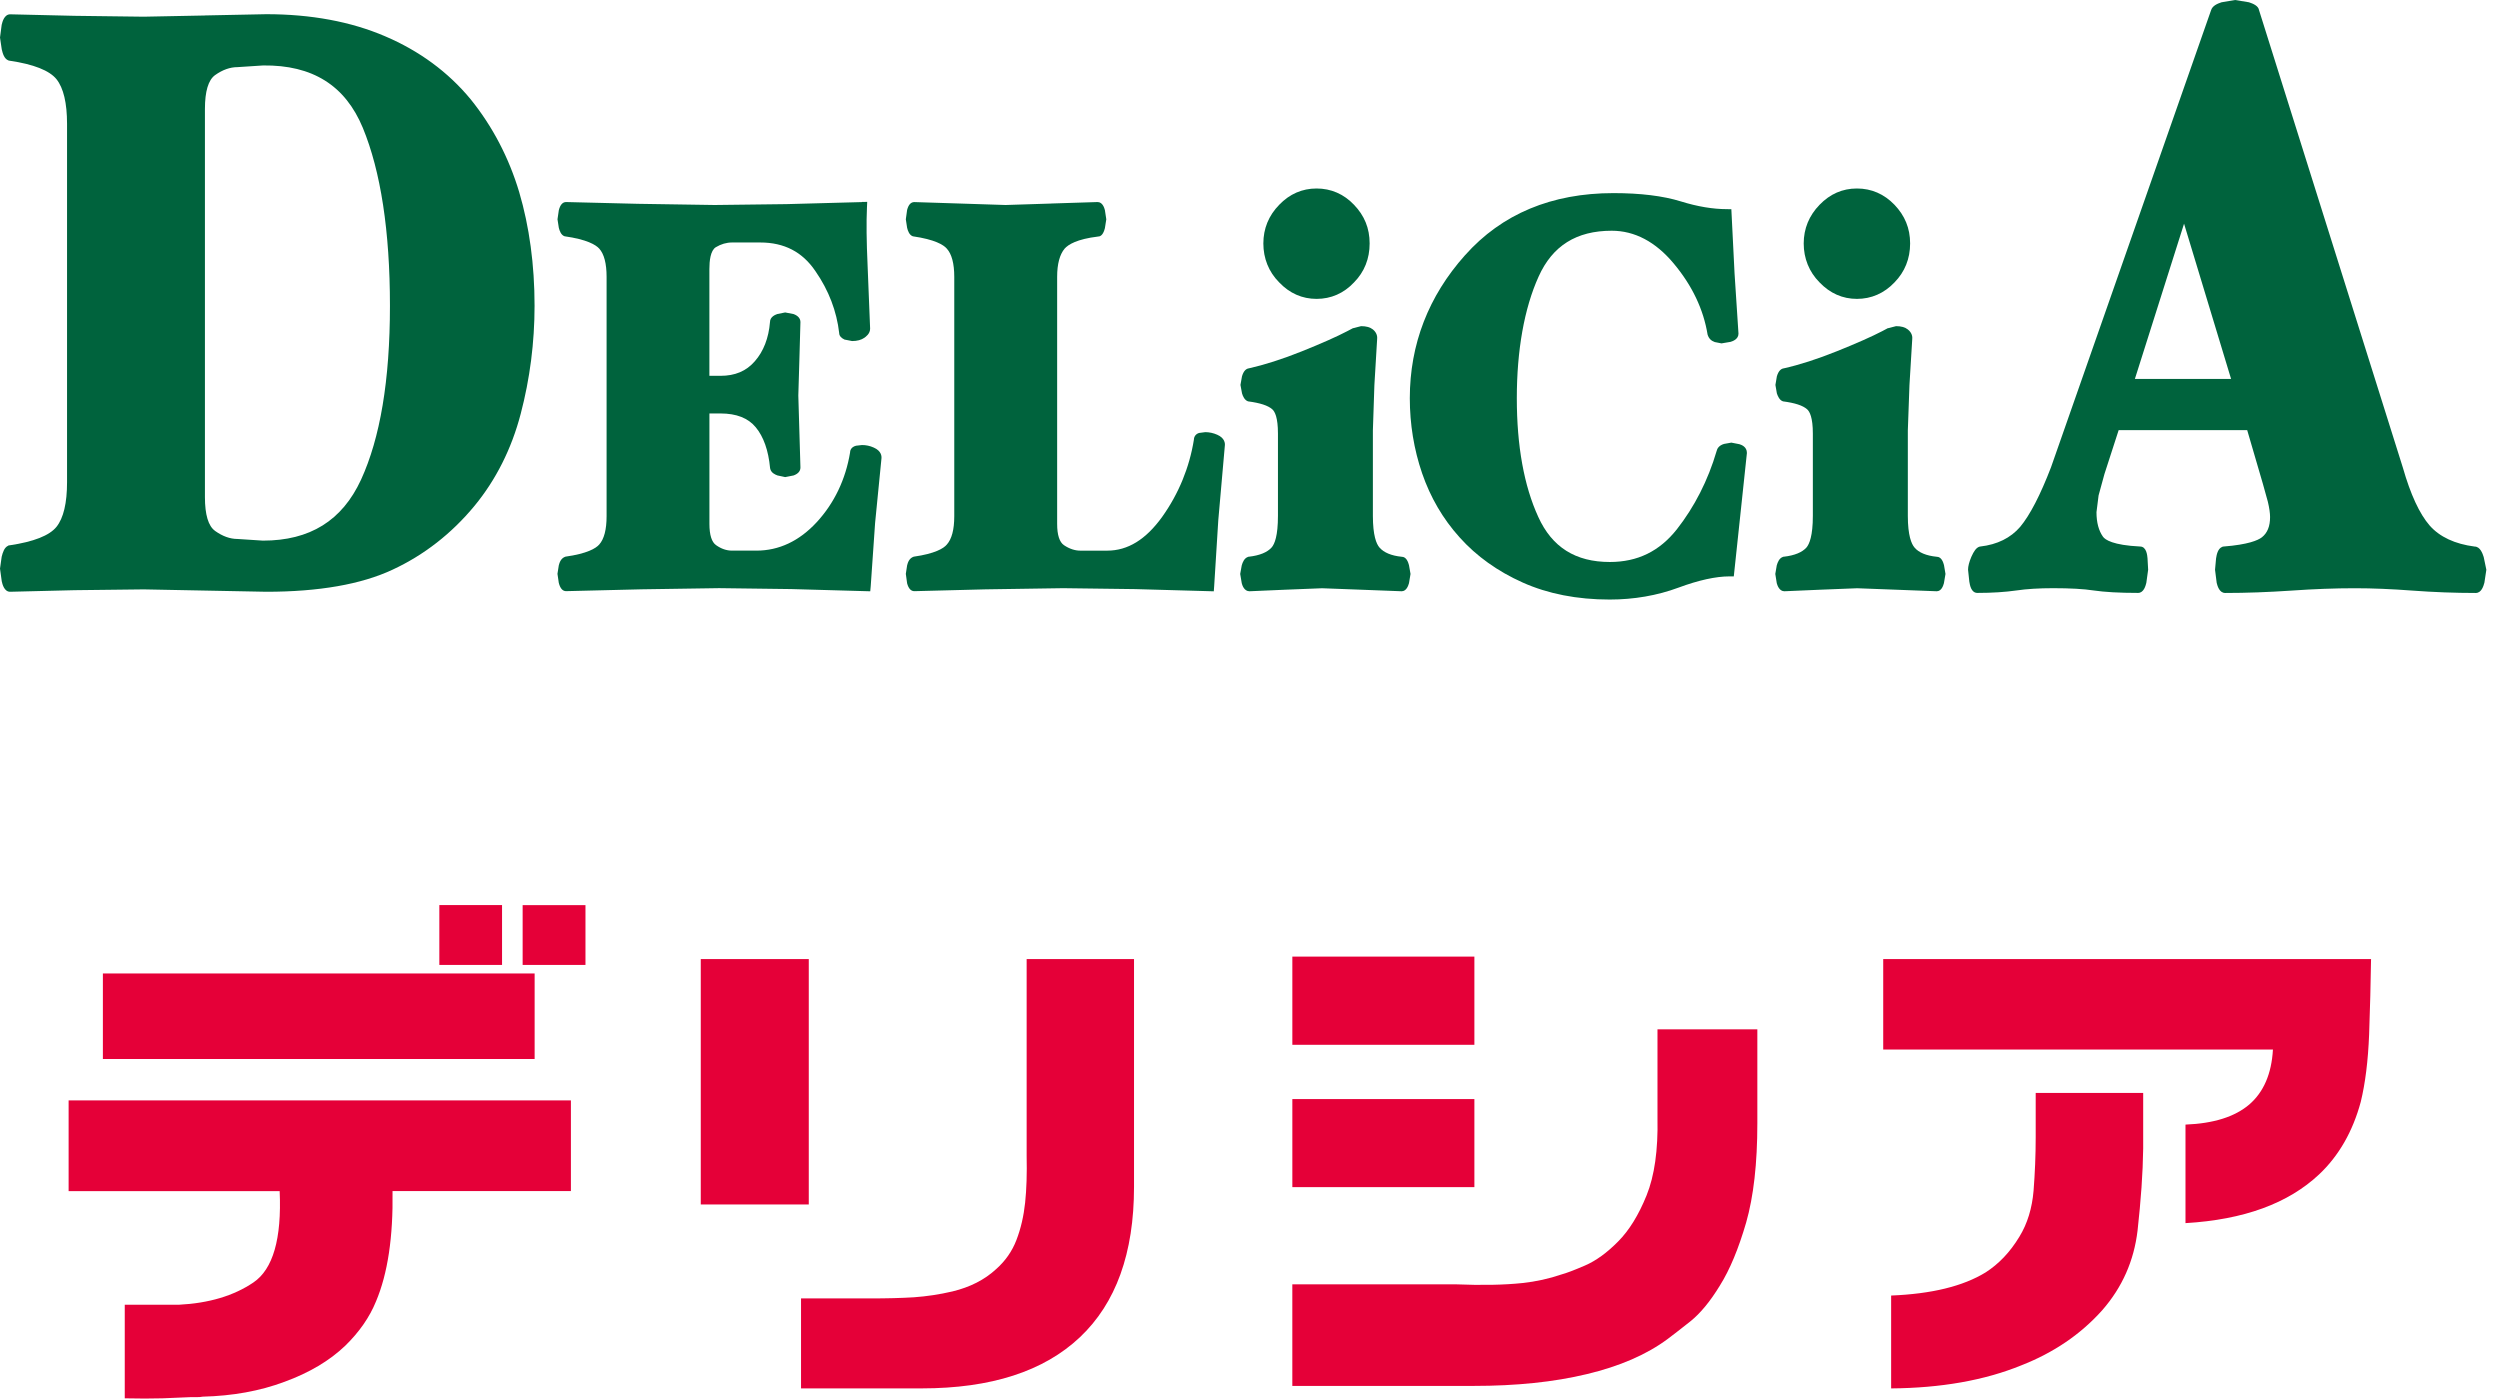 <svg width="143" height="80" viewBox="0 0 143 80" fill="none" xmlns="http://www.w3.org/2000/svg">
<g clip-path="url(#clip0_1_3779)">
<path d="M29.895 51.773V55.196H33.489V51.773H29.895ZM5.884 60.575H30.581V55.684H5.885V60.575H5.884ZM3.924 68.132H15.997C16.118 70.858 15.617 72.598 14.495 73.357C13.371 74.12 11.949 74.545 10.223 74.632H7.136V79.984C7.945 80.002 8.664 80.002 9.287 79.984C9.916 79.958 10.456 79.939 10.912 79.916H11.268C11.387 79.916 11.499 79.909 11.595 79.889C13.3 79.847 14.862 79.568 16.277 79.038C17.693 78.52 18.849 77.834 19.746 76.977C20.555 76.189 21.141 75.341 21.507 74.441C22.178 72.855 22.493 70.756 22.453 68.13H32.656V62.943H3.925V68.13L3.924 68.132ZM25.13 51.771V55.194H28.717V51.771H25.13Z" fill="#E50038"/>
<path d="M46.262 54.857V68.897H40.084V54.857H46.262ZM64.866 54.857V67.891C64.866 71.683 63.832 74.543 61.77 76.491C59.703 78.441 56.685 79.416 52.718 79.416H45.819V74.27H49.779C50.713 74.27 51.545 74.25 52.274 74.205C53.006 74.152 53.739 74.044 54.483 73.869C55.481 73.627 56.315 73.208 56.979 72.593C57.506 72.127 57.893 71.57 58.138 70.934C58.394 70.27 58.557 69.554 58.638 68.788C58.718 68.029 58.747 67.135 58.724 66.107V54.857H64.865H64.866Z" fill="#E50038"/>
<path d="M73.922 54.719H84.335V59.761H73.922V54.719ZM73.922 62.866H84.335V67.904H73.922V62.866ZM100.52 58.877V64.255C100.52 66.546 100.306 68.437 99.879 69.933C99.446 71.421 98.951 72.618 98.381 73.527C97.828 74.437 97.263 75.121 96.688 75.582C96.115 76.04 95.684 76.367 95.402 76.581C94.195 77.48 92.647 78.151 90.764 78.6C88.879 79.053 86.73 79.274 84.304 79.274H73.921V73.463H83.24C84.778 73.527 86.046 73.498 87.073 73.391C87.862 73.306 88.613 73.14 89.311 72.9C89.587 72.827 90.037 72.657 90.658 72.389C91.281 72.121 91.92 71.66 92.557 71.013C93.183 70.384 93.729 69.504 94.183 68.379C94.639 67.253 94.845 65.78 94.808 63.967V58.877H100.518H100.52Z" fill="#E50038"/>
<path d="M107.718 54.857H135.624C135.607 56.22 135.566 57.65 135.514 59.167C135.454 60.681 135.294 61.961 135.037 63.02C134.579 64.722 133.778 66.114 132.656 67.173C130.887 68.836 128.349 69.767 125.01 69.963V64.327C126.617 64.264 127.832 63.881 128.657 63.179C129.479 62.469 129.932 61.428 130.012 60.034H107.72V54.855L107.718 54.857ZM122.59 62.513V65.693C122.573 67.103 122.459 68.66 122.269 70.385C122.064 72.116 121.394 73.633 120.25 74.942C119.018 76.322 117.472 77.374 115.604 78.104C113.502 78.958 111.025 79.395 108.173 79.417V74.105C110.489 74.012 112.289 73.572 113.578 72.781C114.331 72.297 114.975 71.626 115.511 70.737C115.968 69.991 116.235 69.112 116.32 68.112C116.398 67.114 116.442 66.091 116.442 65.044V62.514H122.59V62.513Z" fill="#E50038"/>
<path d="M11.734 0.886L8.224 0.955L4.262 0.905L0.586 0.819C0.241 0.817 0.135 1.255 0.096 1.419C0.096 1.421 0 2.146 0 2.146L0.1 2.824C0.159 3.082 0.249 3.362 0.472 3.452L0.502 3.464L0.538 3.471C1.93 3.675 2.827 4.033 3.23 4.529C3.633 5.034 3.835 5.895 3.835 7.084V27.582C3.835 28.771 3.635 29.63 3.23 30.136C2.827 30.634 1.93 30.988 0.538 31.194H0.502L0.469 31.215C0.25 31.309 0.161 31.587 0.096 31.844L0 32.525L0.1 33.249C0.135 33.412 0.241 33.849 0.578 33.849C0.586 33.849 4.262 33.759 4.262 33.759L8.224 33.713L15.233 33.849C18.237 33.849 20.669 33.424 22.454 32.586C24.254 31.751 25.83 30.521 27.14 28.937C28.365 27.45 29.263 25.671 29.786 23.665C30.311 21.663 30.577 19.592 30.577 17.49C30.577 15.147 30.279 12.957 29.699 10.993C29.11 9.021 28.174 7.232 26.925 5.683C25.636 4.121 23.987 2.909 22.019 2.071C20.069 1.235 17.787 0.812 15.233 0.812L11.734 0.883V0.886ZM12.302 30.367C11.917 30.093 11.722 29.441 11.722 28.436V6.232C11.722 5.224 11.917 4.575 12.3 4.298C12.732 3.991 13.162 3.84 13.585 3.84C13.604 3.835 15.053 3.744 15.053 3.744C17.874 3.712 19.746 4.885 20.753 7.311C21.777 9.793 22.305 13.22 22.305 17.492C22.305 21.764 21.743 25.06 20.65 27.442C19.568 29.781 17.728 30.924 15.039 30.924L13.585 30.829C13.159 30.829 12.732 30.674 12.302 30.369V30.367Z" fill="#00633D"/>
<path d="M49.309 11.559L44.99 11.676L40.876 11.726L36.485 11.658L32.383 11.557C32.184 11.557 32.043 11.714 31.964 12.027L31.889 12.543L31.964 13.029C32.009 13.209 32.093 13.447 32.294 13.515C33.579 13.698 34.079 14.004 34.276 14.22C34.557 14.532 34.697 15.078 34.697 15.832V29.526C34.697 30.292 34.555 30.834 34.276 31.147C34.079 31.37 33.581 31.667 32.343 31.841C32.091 31.926 32.008 32.162 31.963 32.337L31.887 32.823L31.963 33.342C32.043 33.655 32.184 33.814 32.379 33.814C32.382 33.814 36.695 33.709 36.695 33.709L41.134 33.642L45.265 33.695L49.778 33.822L49.806 33.518L50.055 29.922L50.418 26.24C50.437 26.093 50.415 25.793 49.981 25.602C49.76 25.501 49.533 25.456 49.306 25.456L48.967 25.495C48.658 25.573 48.623 25.797 48.623 25.89C48.368 27.423 47.723 28.778 46.713 29.873C45.716 30.95 44.554 31.496 43.268 31.496H41.873C41.558 31.496 41.256 31.393 40.962 31.184C40.709 31.011 40.579 30.597 40.579 29.967V23.65H41.216C42.12 23.65 42.796 23.913 43.228 24.44C43.675 24.976 43.953 25.761 44.048 26.766L44.054 26.798L44.061 26.83C44.12 27.047 44.329 27.143 44.47 27.195L44.913 27.29L45.396 27.195C45.658 27.097 45.785 26.946 45.785 26.737L45.664 22.626L45.724 20.594L45.785 18.426C45.785 18.223 45.658 18.067 45.4 17.967C45.395 17.967 44.912 17.872 44.912 17.872L44.464 17.962C44.363 17.999 44.043 18.11 44.043 18.426C43.968 19.337 43.674 20.098 43.176 20.664C42.687 21.229 42.043 21.497 41.215 21.497H40.577V15.392C40.577 14.923 40.636 14.331 40.945 14.14C41.242 13.962 41.555 13.87 41.871 13.87H43.486C44.855 13.87 45.894 14.405 46.639 15.505C47.408 16.611 47.861 17.811 48.002 19.056C48.002 19.194 48.103 19.33 48.305 19.423L48.74 19.508C49.029 19.508 49.265 19.444 49.437 19.324C49.521 19.264 49.771 19.093 49.771 18.799C49.771 18.789 49.625 15.147 49.625 15.147C49.564 13.812 49.551 12.71 49.59 11.875L49.604 11.547L49.306 11.552L49.309 11.559Z" fill="#00633D"/>
<path d="M60.098 11.644L57.52 11.726L54.968 11.644L52.301 11.559C52.105 11.559 51.966 11.706 51.887 12.007L51.813 12.544L51.887 13.031C51.93 13.21 52.015 13.448 52.216 13.517C53.478 13.7 53.972 14.005 54.158 14.222C54.44 14.533 54.584 15.079 54.584 15.834V29.527C54.584 30.293 54.44 30.836 54.158 31.149C53.972 31.372 53.478 31.669 52.264 31.842C52.012 31.927 51.93 32.163 51.887 32.338L51.813 32.825L51.887 33.366C51.966 33.661 52.105 33.815 52.301 33.815L56.371 33.711L60.813 33.644L64.935 33.697L69.429 33.823L69.451 33.523L69.686 29.76L70.06 25.503C70.082 25.357 70.056 25.056 69.626 24.867C69.405 24.769 69.172 24.719 68.941 24.719L68.581 24.766C68.313 24.854 68.29 25.087 68.29 25.154C68.035 26.742 67.42 28.24 66.477 29.564C65.539 30.866 64.507 31.497 63.333 31.497H61.795C61.484 31.497 61.168 31.393 60.859 31.184C60.601 31.008 60.469 30.598 60.469 29.969V15.832C60.469 15.097 60.617 14.554 60.898 14.22C61.105 13.988 61.601 13.676 62.811 13.53C63.073 13.535 63.169 13.17 63.2 13.052L63.28 12.544L63.2 12.019C63.169 11.901 63.072 11.557 62.781 11.557L60.097 11.642L60.098 11.644Z" fill="#00633D"/>
<path d="M83.802 14.596C81.71 16.938 80.641 19.693 80.641 22.779C80.641 24.26 80.877 25.708 81.345 27.074C81.816 28.444 82.535 29.683 83.497 30.746C84.453 31.812 85.662 32.679 87.101 33.322C88.541 33.966 90.21 34.294 92.074 34.294C93.461 34.294 94.793 34.064 96.007 33.613C97.166 33.184 98.149 32.969 98.924 32.969H99.173L99.545 29.474L99.923 25.911C99.926 25.549 99.602 25.442 99.494 25.408L99.032 25.318L98.616 25.392C98.32 25.48 98.224 25.659 98.191 25.798C97.699 27.477 96.924 28.991 95.916 30.277C94.92 31.534 93.671 32.146 92.084 32.146C90.119 32.146 88.777 31.303 87.99 29.569C87.174 27.794 86.762 25.506 86.762 22.779C86.762 20.051 87.183 17.643 88.008 15.821C88.801 14.057 90.172 13.198 92.19 13.198C93.503 13.198 94.699 13.829 95.733 15.068C96.787 16.325 97.439 17.694 97.674 19.139C97.747 19.373 97.885 19.495 98.085 19.566L98.471 19.642L98.993 19.553C99.106 19.518 99.441 19.407 99.441 19.083C99.441 19.061 99.216 15.633 99.216 15.633L99.033 11.968L98.773 11.963C97.983 11.963 97.092 11.816 96.137 11.518C95.123 11.205 93.834 11.046 92.291 11.046C88.754 11.046 85.903 12.239 83.805 14.594L83.802 14.596Z" fill="#00633D"/>
<path d="M73.172 11.713C72.567 12.331 72.264 13.077 72.264 13.925C72.264 14.773 72.567 15.551 73.172 16.155C73.766 16.779 74.487 17.096 75.309 17.096C76.131 17.096 76.863 16.779 77.449 16.155C78.045 15.55 78.343 14.795 78.343 13.925C78.343 13.055 78.045 12.332 77.449 11.713C76.86 11.095 76.131 10.782 75.309 10.782C74.487 10.782 73.765 11.095 73.172 11.713Z" fill="#00633D"/>
<path d="M77.391 18.771L77.059 18.945C76.484 19.248 75.6 19.64 74.473 20.093C73.349 20.545 72.317 20.871 71.424 21.072L71.48 21.066C71.283 21.066 71.13 21.221 71.042 21.526L70.954 22.019L71.044 22.502C71.09 22.661 71.188 22.889 71.389 22.958C72.076 23.048 72.524 23.194 72.768 23.406C72.924 23.538 73.099 23.884 73.099 24.8V29.506C73.099 30.656 72.908 31.118 72.739 31.313C72.492 31.59 72.063 31.772 71.435 31.844H71.406L71.378 31.858C71.174 31.931 71.082 32.151 71.028 32.337L70.939 32.83L71.028 33.359C71.055 33.47 71.164 33.82 71.471 33.82L73.508 33.732L75.624 33.648L77.945 33.735L80.172 33.82C80.456 33.82 80.557 33.483 80.594 33.359L80.682 32.83L80.594 32.327C80.552 32.178 80.458 31.846 80.172 31.846C79.594 31.788 79.157 31.61 78.904 31.316C78.729 31.113 78.529 30.634 78.529 29.508V24.625L78.615 22.03L78.773 19.386C78.786 19.277 78.773 19.043 78.531 18.845C78.371 18.718 78.152 18.656 77.854 18.656L77.388 18.775L77.391 18.771Z" fill="#00633D"/>
<path d="M104.08 11.713C103.48 12.331 103.172 13.077 103.172 13.925C103.172 14.773 103.478 15.551 104.08 16.155C104.678 16.779 105.398 17.096 106.217 17.096C107.036 17.096 107.771 16.779 108.364 16.155C108.956 15.55 109.259 14.795 109.259 13.925C109.259 13.055 108.956 12.332 108.364 11.713C107.768 11.095 107.044 10.782 106.217 10.782C105.39 10.782 104.678 11.095 104.08 11.713Z" fill="#00633D"/>
<path d="M107.985 18.771L107.657 18.945C107.074 19.248 106.196 19.64 105.063 20.093C103.939 20.545 102.92 20.871 102.022 21.072L102.08 21.066C101.878 21.066 101.727 21.221 101.637 21.526L101.554 22.019L101.637 22.502C101.692 22.661 101.782 22.889 101.987 22.958C102.677 23.048 103.117 23.194 103.361 23.406C103.517 23.538 103.695 23.884 103.695 24.8V29.506C103.695 30.656 103.495 31.118 103.334 31.313C103.088 31.59 102.661 31.772 102.035 31.844H102.006L101.976 31.858C101.775 31.931 101.685 32.151 101.631 32.337L101.547 32.83L101.631 33.359C101.663 33.47 101.769 33.82 102.069 33.82L104.108 33.732L106.23 33.648L108.543 33.735L110.778 33.82C111.061 33.82 111.157 33.483 111.192 33.359L111.282 32.83L111.197 32.327C111.157 32.178 111.061 31.846 110.778 31.846C110.191 31.788 109.752 31.61 109.508 31.316C109.335 31.113 109.128 30.634 109.128 29.508V24.625L109.221 22.03L109.381 19.386C109.394 19.277 109.378 19.043 109.128 18.845C108.97 18.718 108.747 18.656 108.455 18.656L107.99 18.775L107.985 18.771Z" fill="#00633D"/>
<path d="M127.074 0.13L127.052 0.138L127.074 0.13C126.835 0.209 126.551 0.326 126.472 0.588L117.318 26.728C116.707 28.32 116.109 29.471 115.554 30.136C115.01 30.768 114.249 31.149 113.271 31.261L113.233 31.268L113.191 31.282C113.04 31.348 112.91 31.513 112.759 31.855C112.637 32.147 112.573 32.387 112.573 32.587L112.645 33.268C112.677 33.464 112.749 33.915 113.106 33.915C113.958 33.915 114.705 33.865 115.334 33.775C115.931 33.687 116.634 33.644 117.439 33.644C118.413 33.644 119.2 33.688 119.76 33.775C120.372 33.865 121.218 33.915 122.298 33.915C122.626 33.915 122.73 33.499 122.77 33.34L122.874 32.587L122.838 31.934C122.823 31.768 122.783 31.26 122.409 31.26C120.858 31.184 120.413 30.874 120.29 30.699C120.046 30.356 119.919 29.887 119.919 29.296L120.039 28.339L120.373 27.119C120.373 27.119 120.99 25.225 121.187 24.605H128.54C128.649 24.984 129.437 27.675 129.437 27.675C129.437 27.681 129.721 28.699 129.721 28.699C129.806 29.059 129.848 29.354 129.848 29.574C129.848 30.11 129.694 30.484 129.381 30.733C129.151 30.91 128.585 31.152 127.193 31.261L127.148 31.266L127.105 31.284C126.869 31.382 126.796 31.691 126.759 31.94L126.7 32.59L126.795 33.343C126.836 33.502 126.942 33.918 127.281 33.918C128.485 33.918 129.755 33.871 131.057 33.783C132.333 33.693 133.566 33.647 134.7 33.647C135.695 33.647 136.815 33.693 138.002 33.783C139.214 33.873 140.431 33.918 141.615 33.918C141.949 33.918 142.06 33.502 142.108 33.326L142.219 32.59L142.068 31.863C142.006 31.667 141.869 31.263 141.548 31.263C140.427 31.118 139.553 30.714 138.978 30.062C138.393 29.389 137.88 28.274 137.445 26.752C137.445 26.741 129.219 0.588 129.219 0.588C129.182 0.337 128.89 0.212 128.639 0.13C128.634 0.13 127.845 0 127.845 0L127.074 0.13ZM124.928 12.795C125.363 14.23 127.418 21.005 127.618 21.676H122.115C122.33 20.997 124.475 14.223 124.928 12.795Z" fill="#00633D"/>
</g>
<defs>
<clipPath id="clip0_1_3779">
<rect width="142.217" height="80" fill="white"/>
</clipPath>
</defs>
</svg>
